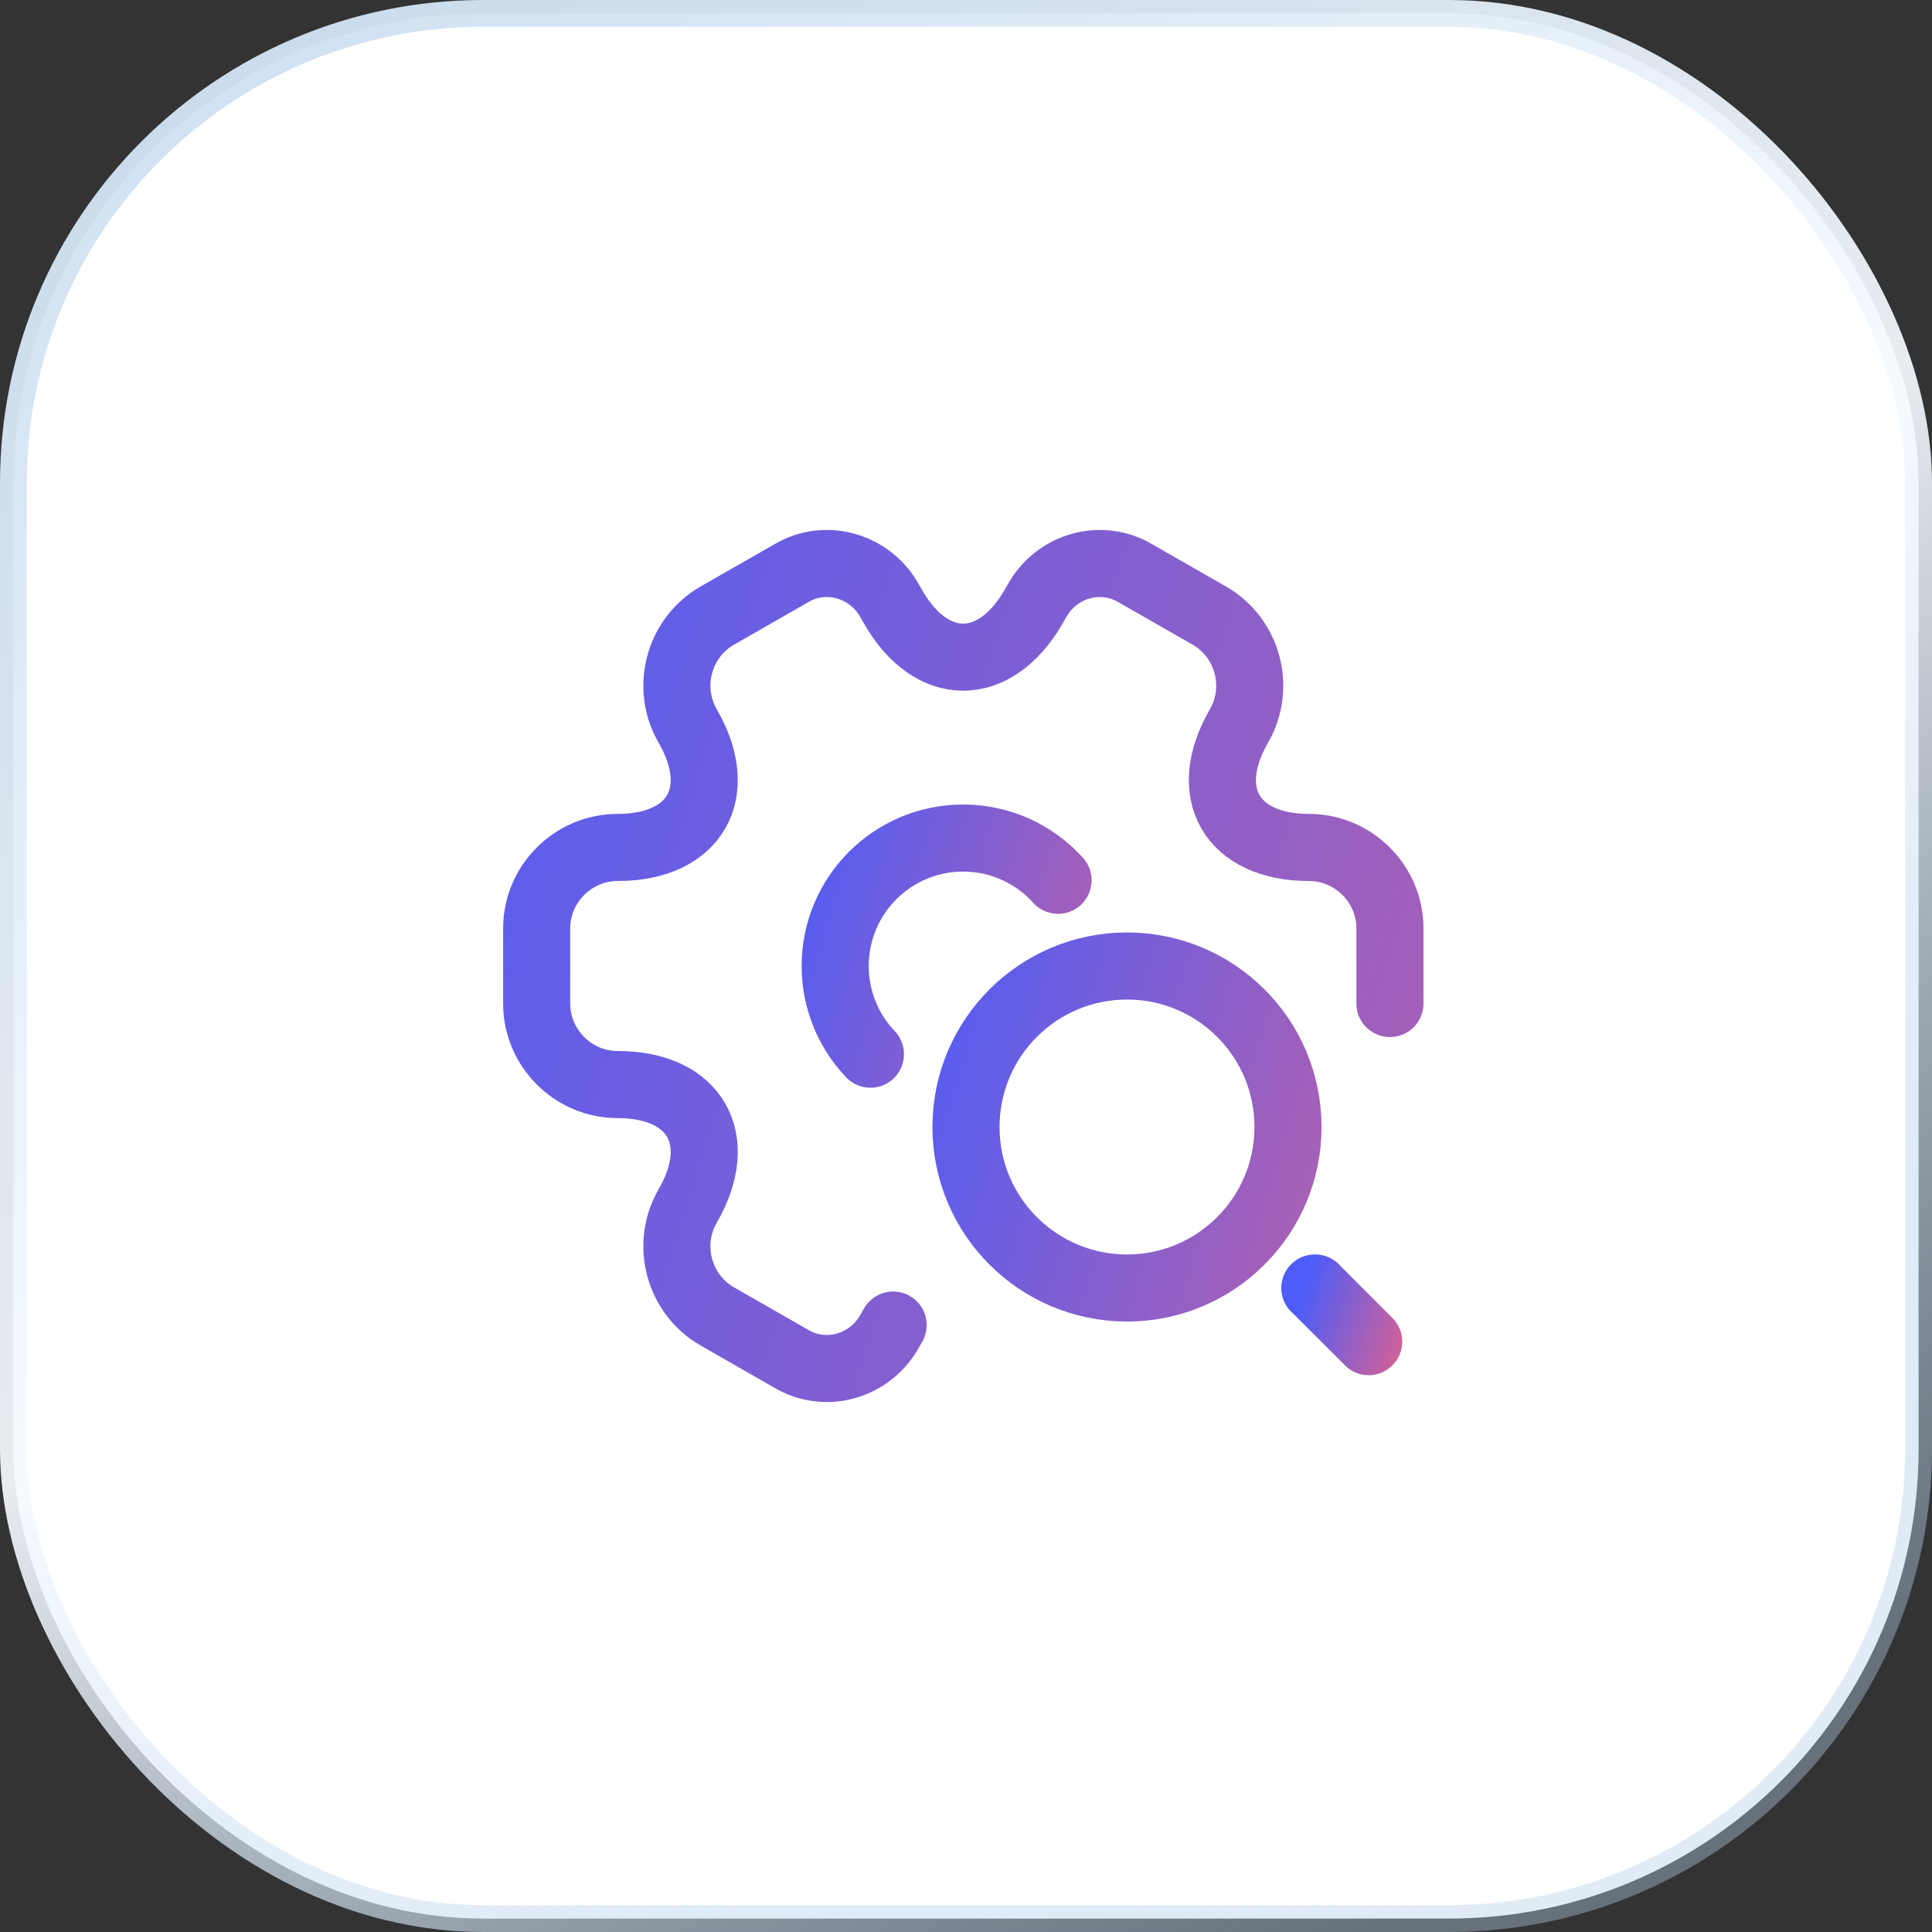 <svg width="72" height="72" viewBox="0 0 72 72" fill="none" xmlns="http://www.w3.org/2000/svg">
<rect x="0" y="0" width="72" height="72" fill="#333333" stroke="none"/>
<rect x="0.5" y="0.5" width="71" height="71" rx="17.5" fill="white"/>
<rect x="0.5" y="0.5" width="71" height="71" rx="17.5" stroke="url(#paint0_linear_16078_62462)"/>
<path d="M42 48C45.314 48 48 45.314 48 42C48 38.686 45.314 36 42 36C38.686 36 36 38.686 36 42C36 45.314 38.686 48 42 48Z" stroke="url(#paint1_linear_16078_62462)" stroke-width="2.5" stroke-linecap="round" stroke-linejoin="round"/>
<path d="M49 48H49.008M49.014 48H49.008M49.008 48L51.008 50" stroke="url(#paint2_linear_16078_62462)" stroke-width="2.5" stroke-linecap="round" stroke-linejoin="round"/>
<path d="M32.438 39.286C31.625 38.431 31.125 37.274 31.125 36C31.125 33.367 33.26 31.232 35.892 31.232C37.297 31.232 38.559 31.839 39.431 32.805" stroke="url(#paint3_linear_16078_62462)" stroke-width="2.5" stroke-miterlimit="10" stroke-linecap="round" stroke-linejoin="round"/>
<path d="M51.799 37.398V34.602C51.799 32.933 50.433 31.582 48.78 31.582C45.903 31.582 44.727 29.548 46.174 27.053C47 25.623 46.507 23.763 45.061 22.937L42.312 21.364C41.056 20.617 39.435 21.062 38.689 22.317L38.514 22.619C37.068 25.114 34.716 25.114 33.285 22.619L33.111 22.317C32.364 21.062 30.743 20.617 29.487 21.364L26.738 22.937C25.292 23.763 24.799 25.623 25.626 27.053C27.072 29.548 25.896 31.582 23.019 31.582C21.351 31.582 20 32.949 20 34.602V37.398C20 39.051 21.351 40.418 23.019 40.418C25.896 40.418 27.072 42.452 25.626 44.947C24.799 46.377 25.292 48.237 26.738 49.063L29.487 50.636C30.743 51.383 32.364 50.938 33.111 49.683L33.285 49.381" stroke="url(#paint4_linear_16078_62462)" stroke-width="2.5" stroke-miterlimit="10" stroke-linecap="round" stroke-linejoin="round"/>
<defs>
<linearGradient id="paint0_linear_16078_62462" x1="1.59844e-06" y1="-29.52" x2="57.37" y2="68.656" gradientUnits="userSpaceOnUse">
<stop stop-color="#B1CDE7"/>
<stop offset="0.645" stop-color="#F5FAFF" stop-opacity="0.93"/>
<stop offset="1" stop-color="#B1CDE7" stop-opacity="0.4"/>
</linearGradient>
<linearGradient id="paint1_linear_16078_62462" x1="34.009" y1="34.272" x2="64.812" y2="43.686" gradientUnits="userSpaceOnUse">
<stop stop-color="#4C5DF8"/>
<stop offset="1" stop-color="#F7627C"/>
</linearGradient>
<linearGradient id="paint2_linear_16078_62462" x1="48.667" y1="47.712" x2="53.817" y2="49.292" gradientUnits="userSpaceOnUse">
<stop stop-color="#4C5DF8"/>
<stop offset="1" stop-color="#F7627C"/>
</linearGradient>
<linearGradient id="paint3_linear_16078_62462" x1="29.747" y1="30.073" x2="50.952" y2="36.757" gradientUnits="userSpaceOnUse">
<stop stop-color="#4C5DF8"/>
<stop offset="1" stop-color="#F7627C"/>
</linearGradient>
<linearGradient id="paint4_linear_16078_62462" x1="14.725" y1="16.681" x2="95.496" y2="42.846" gradientUnits="userSpaceOnUse">
<stop stop-color="#4C5DF8"/>
<stop offset="1" stop-color="#F7627C"/>
</linearGradient>
</defs>
</svg>

